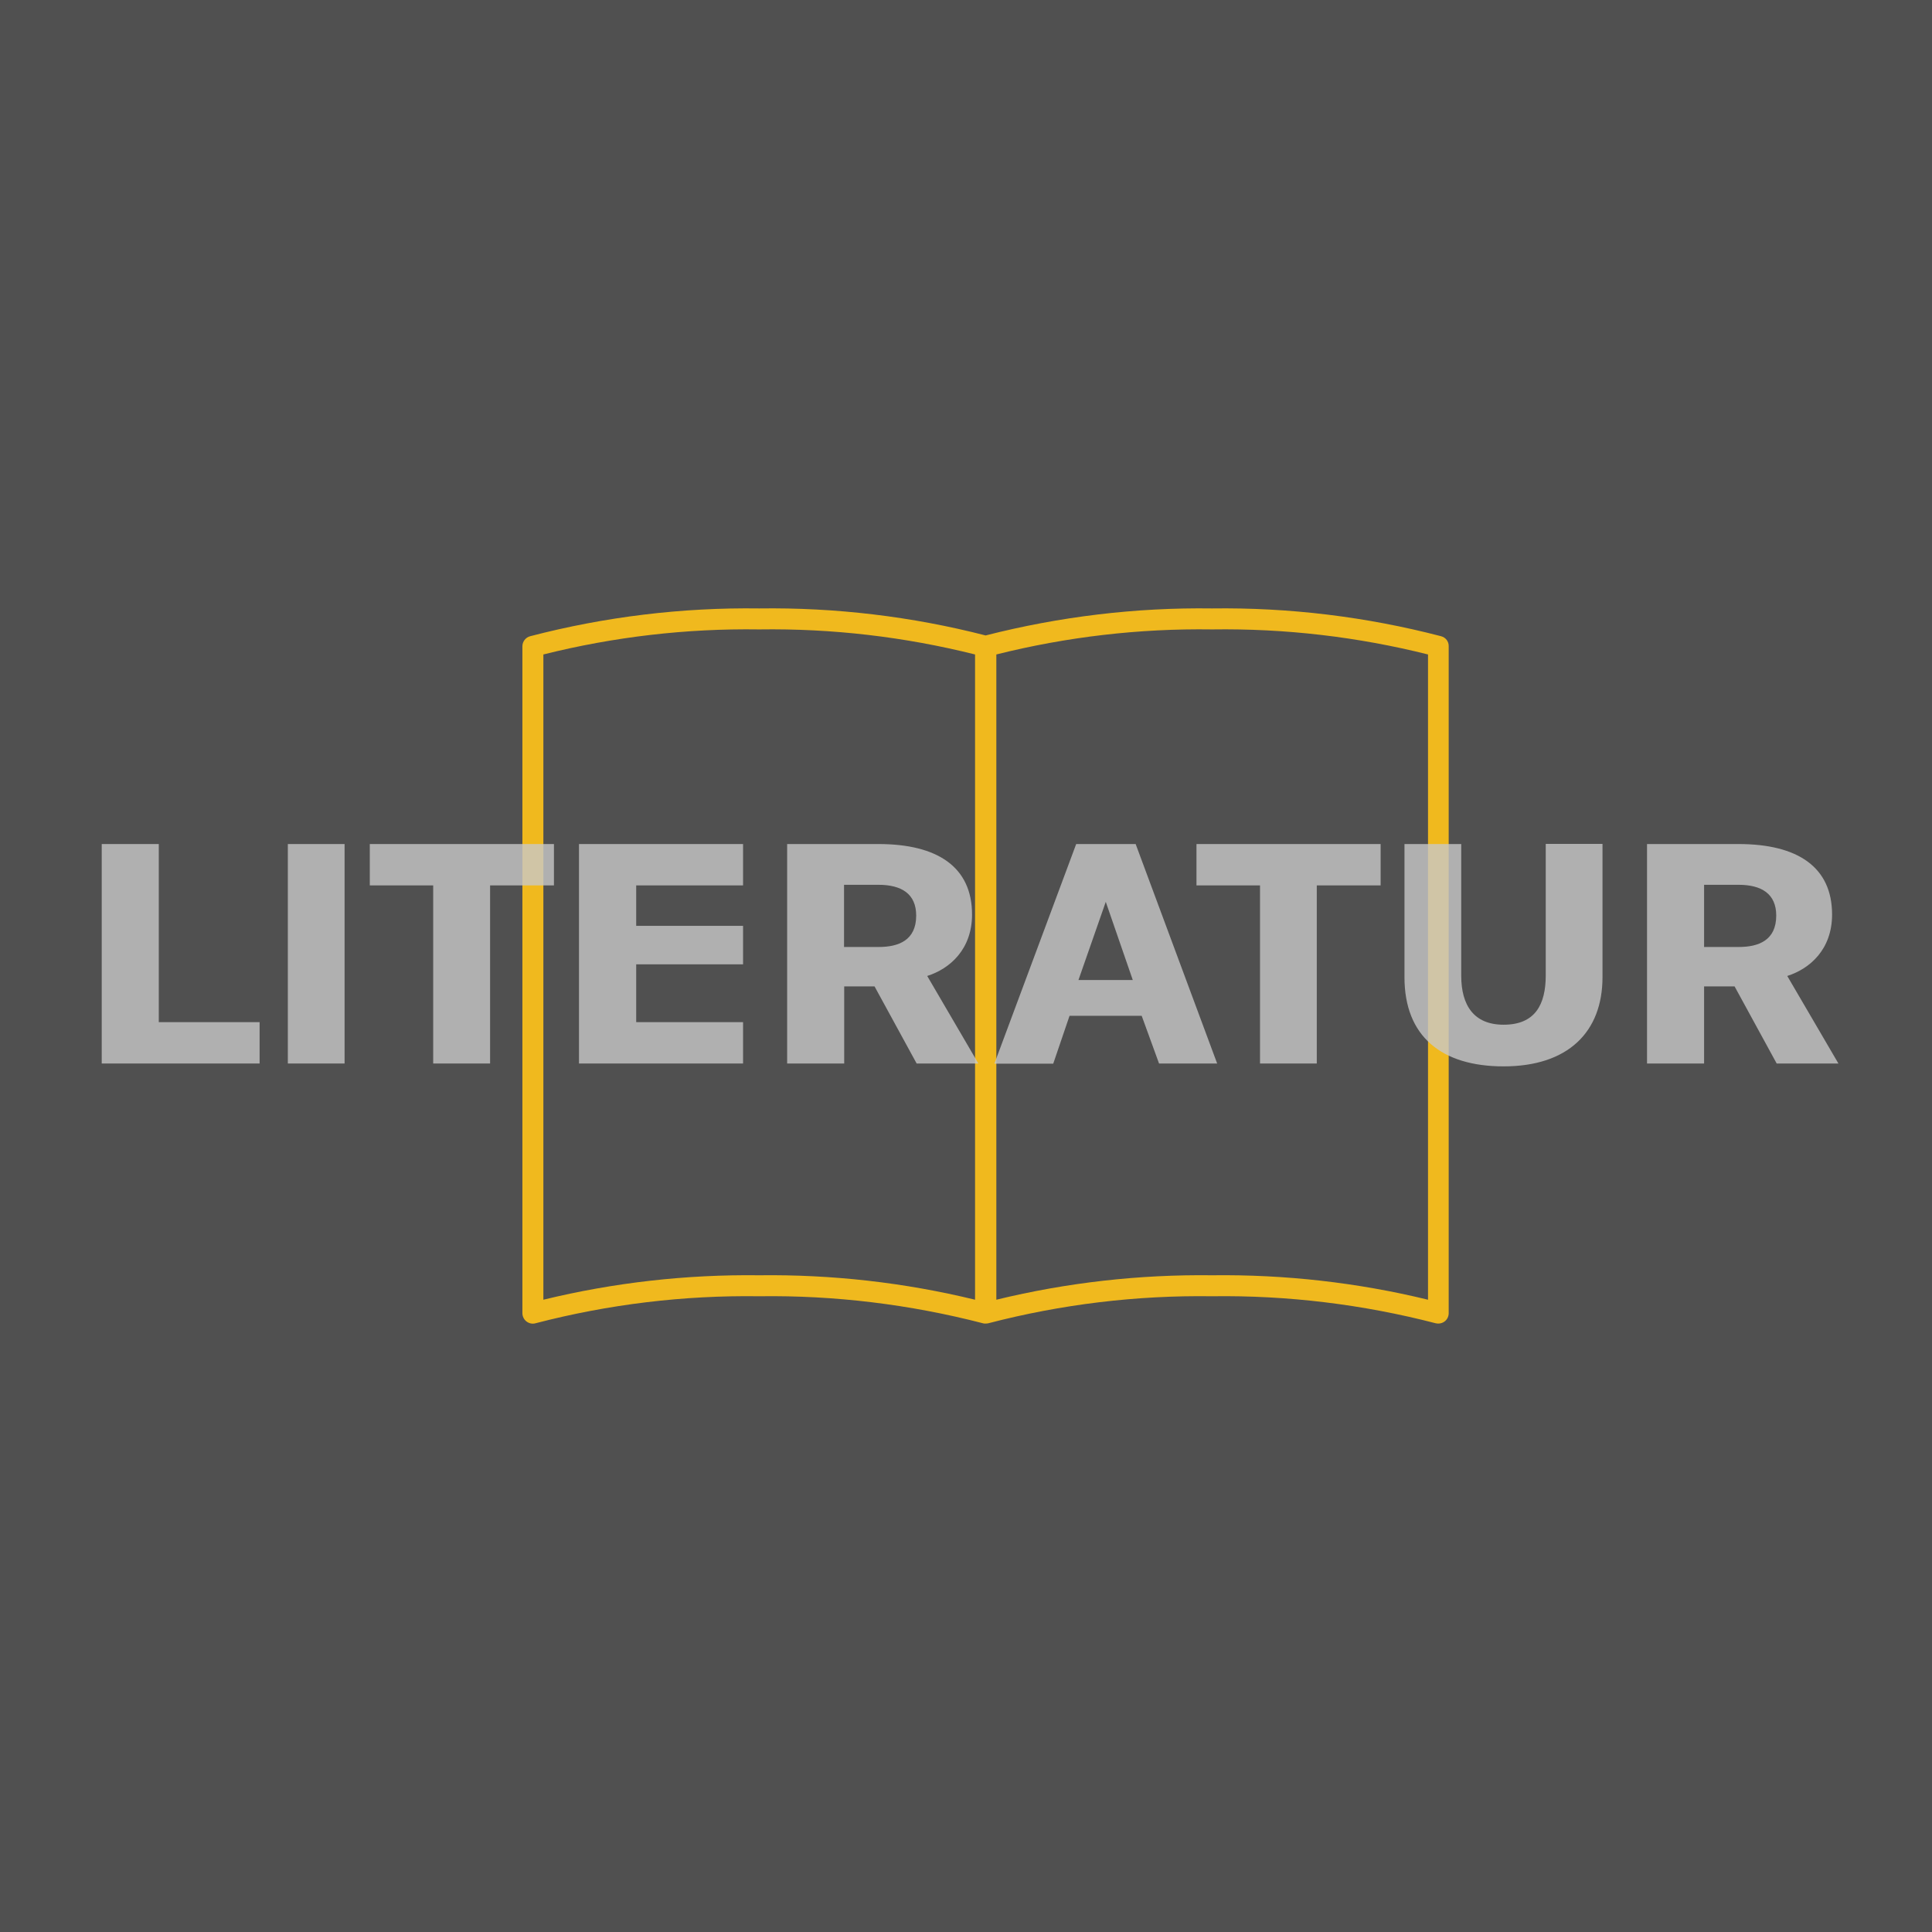 <?xml version="1.0" encoding="utf-8"?>
<!-- Generator: Adobe Illustrator 21.1.0, SVG Export Plug-In . SVG Version: 6.00 Build 0)  -->
<svg version="1.1" id="fond" xmlns="http://www.w3.org/2000/svg" xmlns:xlink="http://www.w3.org/1999/xlink" x="0px" y="0px"
	 viewBox="0 0 1280 1280" style="enable-background:new 0 0 1280 1280;" xml:space="preserve">
<style type="text/css">
	.st0{fill:#505050;}
	.st1{fill:#F0B91E;enable-background:new    ;}
	.st2{opacity:0.8;}
	.st3{fill:#C8C8C8;}
</style>
<g>
	<rect class="st0" width="1280" height="1280"/>
</g>
<path class="st1" d="M954.7,421.5c-49.5-12.9-100.6-19.1-151.7-18.4c-50.6-0.7-101,5.4-150,17.9c-49-12.6-99.5-18.6-150-17.9
	c-51.1-0.7-102.2,5.5-151.7,18.4c-3.1,0.8-5.2,3.6-5.2,6.7V870c0,2.1,1,4.2,2.7,5.5s3.9,1.8,6,1.2c48.4-12.6,98.2-18.6,148.1-17.9
	c0.1,0,0.1,0,0.2,0c49.9-0.7,99.8,5.4,148.1,17.9c0.4,0.1,0.8,0.2,1.2,0.2h0.1c0.1,0,0.3,0,0.4,0h0.1c0.6,0,1.2-0.1,1.8-0.2
	c48.4-12.6,98.2-18.6,148.1-17.9c0.1,0,0.1,0,0.2,0c50-0.7,99.8,5.4,148.1,17.9c0.6,0.1,1.2,0.2,1.7,0.2c1.5,0,3-0.5,4.2-1.4
	c1.7-1.3,2.7-3.3,2.7-5.5V428.2C959.9,425,957.8,422.3,954.7,421.5z M646,861.1c-46.8-11.4-94.9-16.8-143-16.2
	c-48.2-0.6-96.2,4.8-143,16.2V433.6c46.7-11.7,94.8-17.3,142.9-16.6c0.1,0,0.1,0,0.2,0c48.2-0.7,96.2,4.9,142.9,16.6V861.1z
	 M946.1,861.1c-46.8-11.4-94.9-16.8-143-16.2c-48.1-0.6-96.2,4.8-143,16.2V433.6c46.7-11.7,94.8-17.3,142.9-16.6c0.1,0,0.1,0,0.2,0
	c48.2-0.7,96.2,4.9,142.9,16.6V861.1z"/>
<g class="st2">
	<path class="st3" d="M67.4,559.2h37.8v118H172v27.4H67.4V559.2z"/>
	<path class="st3" d="M190.7,559.2h37.6v145.4h-37.6L190.7,559.2L190.7,559.2z"/>
	<path class="st3" d="M287,586.6h-42v-27.4h122v27.4h-42.3v118H287V586.6z"/>
	<path class="st3" d="M383.6,559.2h108.7v27.4h-70.8v26.8h70.8v25.5h-70.8v38.3h70.8v27.4H383.6V559.2z"/>
	<path class="st3" d="M521.3,559.2H582c39,0,62,15.1,62,46.7c0,23-14.6,35.9-29.7,40.7l33.9,58h-40.9l-27.9-51.1h-20.1v51.1h-37.8
		V559.2H521.3z M582.2,627.4c13.1,0,24.8-4.4,24.8-20.8c0-14.4-9.7-20.4-25-20.4h-22.8v41.2H582.2z"/>
	<path class="st3" d="M713,559.2h39.4l54,145.4h-38.5L756.4,673h-47.8l-10.8,31.7h-39L713,559.2z M750.5,649.3l-17.9-51.8
		l-18.1,51.8H750.5z"/>
	<path class="st3" d="M834.8,586.6h-42.1v-27.4h122v27.4h-42.3v118h-37.6L834.8,586.6L834.8,586.6z"/>
	<path class="st3" d="M930.5,559.2h37.6v87.2c0,19.7,8.4,32.5,28.1,32.5c21,0,27.9-13.5,27.9-32.8v-87h37.6v88.3
		c0,36.3-22.8,59.1-65.5,59.1c-41.2,0-65.7-19.9-65.7-59.1L930.5,559.2L930.5,559.2z"/>
	<path class="st3" d="M1091.2,559.2h60.6c39,0,62,15.1,62,46.7c0,23-14.6,35.9-29.7,40.7l33.9,58h-40.9l-27.9-51.1H1129v51.1h-37.8
		V559.2z M1152,627.4c13.1,0,24.8-4.4,24.8-20.8c0-14.4-9.7-20.4-25-20.4H1129v41.2H1152z"/>
</g>
</svg>
